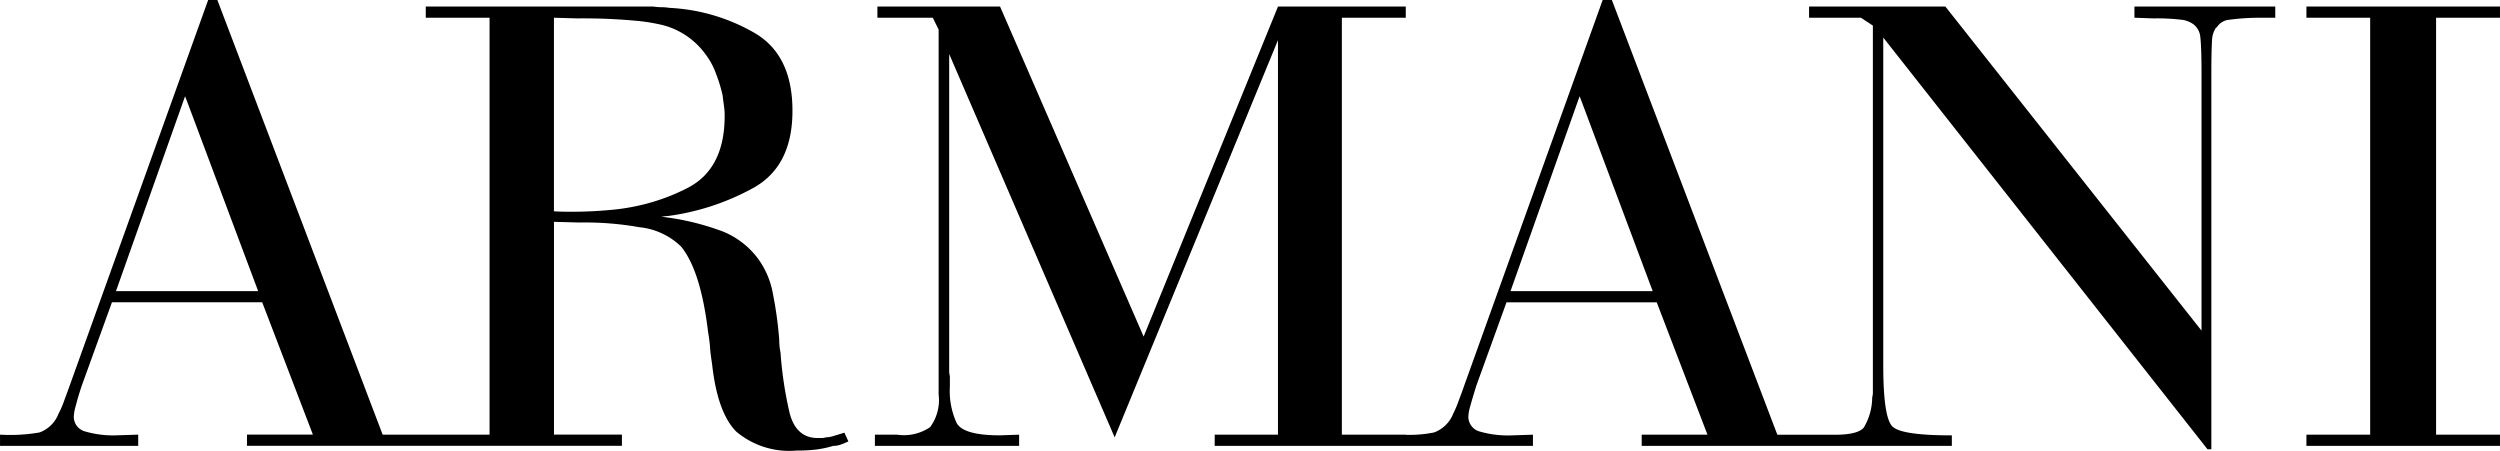 <svg xmlns="http://www.w3.org/2000/svg" width="187.087" height="33.718" viewBox="0 0 187.087 33.718"><g transform="translate(-2.834 -79.519)"><path d="M162.562,80.846l1.427.05a15.671,15.671,0,0,1,2.092.1,1.88,1.88,0,0,1,.914.352,1.35,1.35,0,0,1,.5.951c.052.451.089,1.328.089,2.643v19.319L148.415,80.008h-10.2v.839H142.1l.89.588v27.509a1.232,1.232,0,0,1-.025.2,1.127,1.127,0,0,0-.025.15,4.46,4.46,0,0,1-.626,2.217c-.312.387-1.14.574-2.479.539h-3.995l-12.382-32.53h-.689l-1.578,4.394-8.776,24.44c-.15.451-.313.865-.438,1.2a8.175,8.175,0,0,1-.389.914,2.453,2.453,0,0,1-1.438,1.414,9.27,9.27,0,0,1-2.117.176v-.012h-4.781v-31.2h4.782v-.839H98.473l-10.055,24.7-10.746-24.7H68.494v.839h4.145l.438.889v27.308a3.416,3.416,0,0,1-.639,2.441,3.47,3.47,0,0,1-2.466.564H68.307v.838H79.1v-.838l-1.427.049c-1.815,0-2.893-.3-3.243-.914a5.731,5.731,0,0,1-.513-2.73v-.787a1.574,1.574,0,0,1-.051-.426V83.563l12.384,28.685,12.22-29.724v29.525H93.736v.838h23.815v-.838l-1.528.049a7.6,7.6,0,0,1-2.542-.312,1.153,1.153,0,0,1-.763-1.115,3.38,3.38,0,0,1,.15-.787c.1-.363.25-.865.438-1.479l2.266-6.26h11.244l3.795,9.9h-4.922v.838H148.9V112.1c-2.491,0-3.981-.213-4.444-.664s-.689-1.977-.689-4.607v-24.5l24.267,30.813h.286V84.991c0-1.253.026-2.066.052-2.467a1.8,1.8,0,0,1,.3-.939.1.1,0,0,0,.075-.05.45.45,0,0,1,.075-.1,1.209,1.209,0,0,1,.838-.438,16.875,16.875,0,0,1,2.066-.149h1.377v-.839H162.564v.838h0Zm-41.369,20.459h-5.32l5.171-14.585.149.387,5.321,14.2h-5.321Zm68.728-20.459v-.839H175.435v.839h4.77v31.2h-4.77v.838h14.486v-.838h-4.783v-31.2h4.783Zm-124.707,31.3a2.094,2.094,0,0,1-.564.1,1.257,1.257,0,0,1-.3.051h-.339c-1.076,0-1.79-.652-2.1-1.93a28.691,28.691,0,0,1-.664-4.432c-.025-.162-.062-.326-.075-.488s-.023-.334-.025-.5a28.352,28.352,0,0,0-.463-3.393,6.334,6.334,0,0,0-1.114-2.666,6.174,6.174,0,0,0-2.6-2.029,19.25,19.25,0,0,0-4.682-1.126,1.95,1.95,0,0,0,.275-.025,1.62,1.62,0,0,1,.263-.025,18.251,18.251,0,0,0,6.411-2.116q2.91-1.633,2.9-5.772c0-2.793-.964-4.745-2.879-5.835a14.086,14.086,0,0,0-6.336-1.853,3.473,3.473,0,0,0-.626-.05,4.683,4.683,0,0,1-.6-.05h-17v.839H39.47v31.2h-8L19.1,79.519h-.688l-1.578,4.394-8.777,24.44c-.163.451-.313.865-.438,1.2a6.472,6.472,0,0,1-.4.914,2.408,2.408,0,0,1-1.427,1.414,12.61,12.61,0,0,1-2.956.164v.838H13.177v-.838l-1.528.049a7.548,7.548,0,0,1-2.529-.312,1.137,1.137,0,0,1-.763-1.115,3.38,3.38,0,0,1,.15-.787c.087-.363.237-.865.438-1.479l2.266-6.26H22.456l3.793,9.9H21.316v.838H49.375v-.838H44.291V96.121l1.928.05a23.278,23.278,0,0,1,4.458.351,5.228,5.228,0,0,1,3.13,1.453q1.466,1.8,2.016,6.385c.063.389.125.789.15,1.191s.088.8.151,1.225c.262,2.393.863,4.082,1.8,5.035a6.157,6.157,0,0,0,4.508,1.426,12.7,12.7,0,0,0,1.452-.074,7.875,7.875,0,0,0,1.3-.275,1.779,1.779,0,0,0,.576-.1,5.12,5.12,0,0,0,.564-.238l-.3-.652c-.326.1-.6.186-.814.25ZM16.833,101.305H11.512L16.683,86.72l.15.387,5.321,14.2H16.833Zm31.5-6.06c-.689.063-1.39.1-2.079.113s-1.34.012-1.966-.025V80.846l1.728.05a43.222,43.222,0,0,1,4.658.2,14.167,14.167,0,0,1,1.8.312,5.727,5.727,0,0,1,3.143,2.154A5.442,5.442,0,0,1,56.4,84.99a11.551,11.551,0,0,1,.514,1.677c.025.251.063.526.1.789s.05.5.05.739c0,2.616-.913,4.42-2.742,5.371a15.1,15.1,0,0,1-3.643,1.327,15.818,15.818,0,0,1-2.341.352Z" fill-rule="evenodd"></path></g></svg>